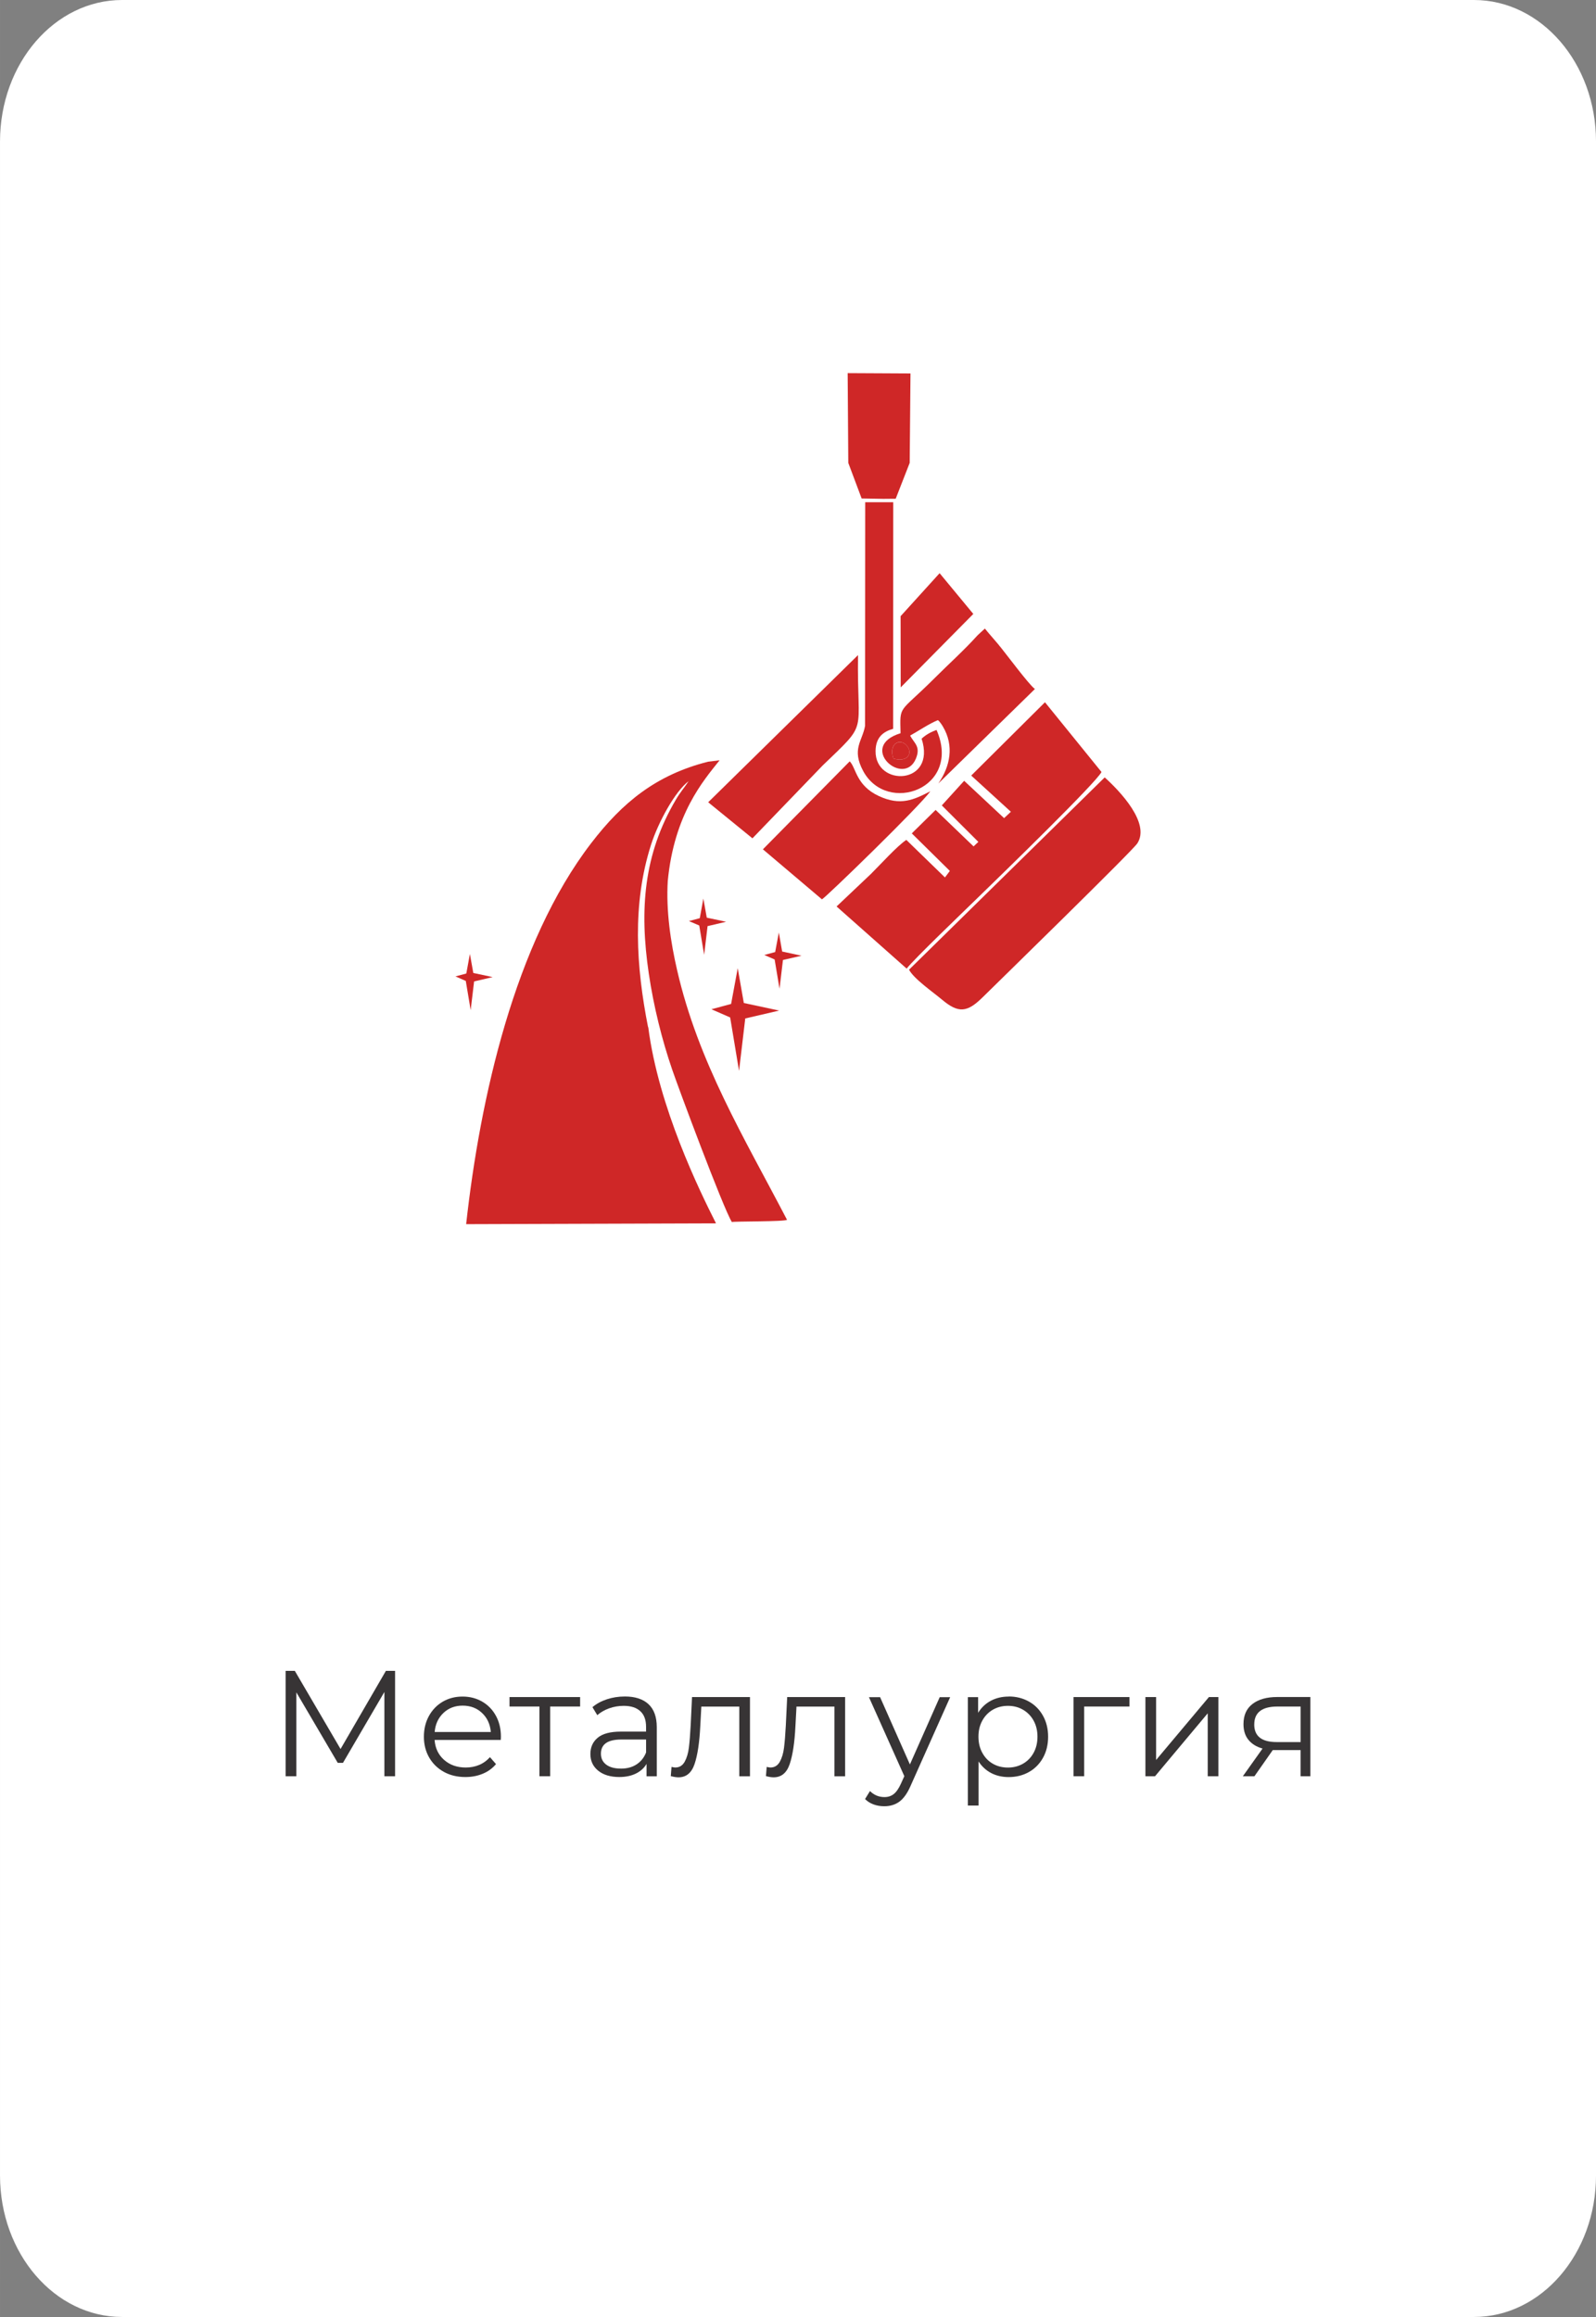 <?xml version="1.0" encoding="UTF-8"?> <svg xmlns="http://www.w3.org/2000/svg" xmlns:xlink="http://www.w3.org/1999/xlink" xmlns:xodm="http://www.corel.com/coreldraw/odm/2003" xml:space="preserve" width="55.555mm" height="80.643mm" version="1.1" style="shape-rendering:geometricPrecision; text-rendering:geometricPrecision; image-rendering:optimizeQuality; fill-rule:evenodd; clip-rule:evenodd" viewBox="0 0 740.34 1074.68"><rect x="0" y="0" width="740.34" height="1074.68" fill="#808080" stroke="none"/> <defs> <style type="text/css"> .fil2 {fill:#CF2727} .fil0 {fill:white} .fil1 {fill:#373435;fill-rule:nonzero} </style> </defs> <g id="Слой_x0020_1">  <g id="_2486797749424"> <path class="fil0" d="M-0 65.65c0,-36.26 25.36,-65.65 56.63,-65.65l627.09 0c31.26,0 56.63,29.39 56.63,65.65l0 943.38c0,36.26 -25.34,65.65 -56.63,65.65l-627.09 0c-31.26,0 -56.63,-29.39 -56.63,-65.65l0 -943.38z"></path> <polygon class="fil1" points="183.26,775 183.26,823.87 178.31,823.87 178.31,784.78 159.1,817.65 156.66,817.65 137.47,784.97 137.47,823.87 132.49,823.87 132.49,775 136.76,775 157.97,811.24 179,775 "></polygon> <path class="fil1" d="M232.33 807.04l-30.73 0c0.27,3.83 1.76,6.9 4.39,9.24 2.66,2.34 6,3.54 10.05,3.54 2.29,0 4.37,-0.41 6.29,-1.22 1.9,-0.8 3.56,-2.02 4.95,-3.58l2.8 3.22c-1.63,1.95 -3.66,3.44 -6.12,4.46 -2.44,1.02 -5.12,1.54 -8.07,1.54 -3.78,0 -7.12,-0.8 -10.02,-2.41 -2.9,-1.61 -5.17,-3.83 -6.8,-6.66 -1.63,-2.83 -2.44,-6.05 -2.44,-9.63 0,-3.58 0.78,-6.8 2.34,-9.63 1.56,-2.83 3.71,-5.05 6.41,-6.63 2.73,-1.58 5.78,-2.37 9.19,-2.37 3.39,0 6.44,0.8 9.14,2.37 2.71,1.58 4.83,3.78 6.36,6.61 1.54,2.83 2.29,6.05 2.29,9.68l-0.07 1.54 0.03 -0.05zm-17.73 -15.92c-3.54,0 -6.51,1.12 -8.9,3.39 -2.39,2.27 -3.76,5.19 -4.07,8.83l26.05 0c-0.32,-3.63 -1.68,-6.58 -4.1,-8.83 -2.39,-2.27 -5.39,-3.39 -8.97,-3.39l-0 0z"></path> <polygon class="fil1" points="269.1,791.53 255.2,791.53 255.2,823.87 250.23,823.87 250.23,791.53 236.35,791.53 236.35,787.14 269.1,787.14 "></polygon> <path class="fil1" d="M289.81 786.87c4.8,0 8.46,1.2 11.02,3.58 2.56,2.39 3.83,5.95 3.83,10.66l0 22.78 -4.75 0 0 -5.73c-1.12,1.9 -2.76,3.39 -4.93,4.46 -2.17,1.07 -4.73,1.61 -7.71,1.61 -4.1,0 -7.36,-0.98 -9.78,-2.93 -2.41,-1.95 -3.63,-4.54 -3.63,-7.75 0,-3.12 1.12,-5.63 3.39,-7.53 2.27,-1.9 5.85,-2.85 10.78,-2.85l11.66 0 0 -2.24c0,-3.17 -0.88,-5.59 -2.66,-7.22 -1.78,-1.66 -4.34,-2.49 -7.75,-2.49 -2.32,0 -4.56,0.39 -6.71,1.15 -2.15,0.78 -3.98,1.83 -5.51,3.17l-2.24 -3.71c1.85,-1.58 4.1,-2.8 6.71,-3.66 2.61,-0.85 5.37,-1.29 8.24,-1.29l0.05 -0zm-1.76 33.46c2.8,0 5.19,-0.63 7.19,-1.93 2,-1.29 3.49,-3.12 4.46,-5.56l0 -6 -11.51 0c-6.29,0 -9.44,2.19 -9.44,6.56 0,2.15 0.8,3.83 2.44,5.07 1.63,1.24 3.9,1.85 6.85,1.85zm59.84 -33.17l0 36.73 -4.95 0 0 -32.34 -17.61 0 -0.49 9.07c-0.37,7.63 -1.27,13.51 -2.66,17.61 -1.39,4.1 -3.88,6.14 -7.46,6.14 -0.98,0 -2.17,-0.19 -3.56,-0.56l0.34 -4.27c0.83,0.19 1.41,0.27 1.76,0.27 1.9,0 3.34,-0.88 4.34,-2.66 0.98,-1.78 1.63,-3.95 1.95,-6.56 0.32,-2.61 0.61,-6.05 0.83,-10.34l0.63 -13.12 26.87 0 0 0.03zm44.14 0l0 36.73 -4.95 0 0 -32.34 -17.61 0 -0.49 9.07c-0.37,7.63 -1.27,13.51 -2.66,17.61 -1.39,4.1 -3.88,6.14 -7.46,6.14 -0.98,0 -2.17,-0.19 -3.56,-0.56l0.34 -4.27c0.83,0.19 1.41,0.27 1.76,0.27 1.9,0 3.34,-0.88 4.34,-2.66 0.98,-1.78 1.63,-3.95 1.95,-6.56 0.32,-2.61 0.61,-6.05 0.83,-10.34l0.63 -13.12 26.87 0 0 0.03z"></path> <path class="fil1" d="M440.78 787.14l-18.36 41.14c-1.49,3.44 -3.22,5.88 -5.17,7.34 -1.95,1.44 -4.32,2.17 -7.05,2.17 -1.78,0 -3.41,-0.27 -4.95,-0.83 -1.54,-0.56 -2.85,-1.39 -3.98,-2.51l2.29 -3.71c1.85,1.85 4.1,2.8 6.71,2.8 1.68,0 3.1,-0.46 4.29,-1.39 1.2,-0.93 2.29,-2.51 3.32,-4.75l1.61 -3.56 -16.41 -36.65 5.17 0 13.83 31.21 13.83 -31.21 4.88 0 -0 -0.05z"></path> <path class="fil1" d="M467.9 786.87c3.44,0 6.56,0.78 9.36,2.34 2.8,1.56 4.97,3.76 6.56,6.61 1.58,2.83 2.37,6.07 2.37,9.71 0,3.68 -0.78,6.93 -2.37,9.78 -1.58,2.83 -3.76,5.05 -6.54,6.61 -2.78,1.56 -5.9,2.34 -9.39,2.34 -2.98,0 -5.66,-0.61 -8.07,-1.85 -2.39,-1.24 -4.37,-3.05 -5.9,-5.41l0 20.46 -4.95 0 0 -50.28 4.75 0 0 7.27c1.49,-2.41 3.46,-4.29 5.9,-5.59 2.44,-1.29 5.19,-1.95 8.27,-1.95l0 -0.02zm-0.34 32.97c2.56,0 4.88,-0.59 6.98,-1.78 2.1,-1.2 3.73,-2.88 4.93,-5.07 1.2,-2.19 1.78,-4.68 1.78,-7.46 0,-2.8 -0.59,-5.27 -1.78,-7.44 -1.2,-2.17 -2.83,-3.85 -4.93,-5.07 -2.1,-1.22 -4.41,-1.8 -6.98,-1.8 -2.61,0 -4.95,0.61 -7.02,1.8 -2.07,1.22 -3.71,2.9 -4.88,5.07 -1.2,2.17 -1.78,4.63 -1.78,7.44 0,2.8 0.59,5.29 1.78,7.46 1.2,2.19 2.8,3.88 4.88,5.07 2.07,1.2 4.41,1.78 7.02,1.78z"></path> <polygon class="fil1" points="523.94,791.53 502.92,791.53 502.92,823.87 497.97,823.87 497.97,787.14 523.94,787.14 "></polygon> <path class="fil1" d="M531.33 787.14l4.95 0 0 29.19 24.51 -29.19 4.39 0 0 36.73 -4.95 0 0 -29.19 -24.44 29.19 -4.46 0 0 -36.73zm76.52 0l0 36.73 -4.54 0 0 -12.14 -11.51 0 -1.39 0 -8.51 12.14 -5.37 0 9.14 -12.85c-2.83,-0.78 -5.02,-2.15 -6.56,-4.05 -1.54,-1.9 -2.29,-4.34 -2.29,-7.27 0,-4.1 1.39,-7.22 4.19,-9.36 2.8,-2.15 6.61,-3.22 11.46,-3.22l15.44 0 -0.07 0.03zm-26.04 12.71c0,5.44 3.46,8.17 10.41,8.17l11.1 0 0 -16.48 -10.75 0c-7.17,0 -10.75,2.78 -10.75,8.32z"></path> <path class="fil2" d="M300.61 476.39c-5.54,-28.09 -7.41,-56.89 1.34,-84.43 3.39,-10.63 11.24,-24.97 17.49,-29.63 -2.1,3.19 -3.85,5.02 -5.95,8.63 -14.92,25.26 -16.92,50.94 -12.53,80.62 2.27,15.34 6.12,30.75 10.85,44.53 2.95,8.63 23.56,64.01 27.68,70.7 1.29,-0.37 24.92,-0.12 25.58,-1.05 -19.95,-38.29 -41.16,-73.01 -50.99,-115.84 -3,-13.02 -5.15,-27.39 -4.32,-41.31 3,-30.99 16.44,-46.43 24.04,-55.97l-5.39 0.66c-24.04,6.12 -39.63,18.83 -54.19,37.8 -35.51,46.26 -51.53,118.37 -57.99,176.7l115.91 -0.37c-7.53,-14.9 -26.7,-53.92 -31.43,-90.99l-0.05 -0.05 -0.05 -0.03z"></path> <path class="fil2" d="M450.51 359.72l18.41 16.8 -3.15 2.95 -18.53 -17.31 -10.36 11.41 16.95 16.92 -2.22 2.1 -17.61 -16.92 -11.05 10.88 17.66 17.41 -2.27 3.02 -17.92 -17.41c-4.24,2.78 -12.19,11.61 -16.34,15.71l-16.02 15.17 32.51 28.82c3.27,-4.29 26.43,-26.46 33.39,-33.26 11.24,-10.92 54.62,-53.09 56.99,-57.94l-26.22 -32.34 -34.16 33.95 0 0.05 -0.05 0z"></path> <path class="fil2" d="M421.66 449.73c2.15,4.22 11.24,10.51 15.39,14 7.49,6.27 11.54,5.95 18.66,-1.05 7.61,-7.49 69.65,-68.06 71.87,-71.5 6.07,-9.39 -8.02,-24.17 -15.14,-30.6l-90.77 89.2 0 -0.05 0 0z"></path> <path class="fil2" d="M328.48 372.09l20.56 16.75 32.53 -33.75c21.8,-21 15.88,-13.39 16.44,-51.24l-69.52 68.28 0 -0.05z"></path> <path class="fil2" d="M381.3 417.13c2.02,-1.1 45.48,-43.33 50.26,-50.11 -7.78,4 -13.85,6.88 -23.92,2.19 -10.61,-4.93 -10.49,-13.14 -13.49,-16.07l-40.26 40.8 27.38 23.19 0.03 -0z"></path> <path class="fil2" d="M414.37 351.82c-2.22,-7.12 3.15,-9.51 6.19,-6.07 3.15,3.61 0.41,8.05 -6.19,6.07zm39.09 -57.14c-6.36,7.05 -13.44,13.36 -20.14,20.07 -16.51,16.46 -15.88,11.9 -15.58,25.34 -20.31,6.24 1.49,25.41 7.12,11.78 2.32,-5.63 -0.78,-7.1 -2.68,-10.68 3.85,-2.15 8.85,-5.54 12.88,-7.17 0.85,0.78 0.41,0.24 1.29,1.41 0.29,0.37 0.78,1.1 1.02,1.54 5.34,8.97 3.39,18.49 -2.1,26.43l44.8 -43.82c-2.8,-1.97 -13.61,-16.7 -17.31,-21.09 -2.22,-2.63 -4.12,-4.71 -5.9,-6.95l-3.39 3.12 0.05 0.05 -0.05 -0.02z"></path> <path class="fil2" d="M434.39 338.58c-2.46,0.88 -4.95,2.22 -6.88,4.05 7,21.56 -21.58,22.53 -21.36,5.71 0.07,-6.39 3.61,-9.02 8.15,-10.29l0.05 -105.11 -13 0 -0.07 103.72c-1.22,7.1 -6.39,10.73 -0.85,21 11.1,20.51 45.89,8.05 33.99,-19.14l0 0.05 -0.03 0.02z"></path> <polygon class="fil2" points="393.5,214.7 399.69,231.21 409.81,231.38 415.49,231.33 421.98,214.7 422.35,173.22 393.21,173.07 "></polygon> <polygon class="fil2" points="417.76,285.81 417.81,318.83 451.49,284.76 435.86,265.86 "></polygon> <polygon class="fil2" points="330,468.12 338.7,471.92 342.82,496.7 345.7,472.39 361.43,468.73 345.04,465.22 342.21,449.07 339.14,465.66 "></polygon> <path class="fil2" d="M414.37 351.82c6.61,1.97 9.34,-2.51 6.19,-6.07 -3,-3.39 -8.41,-1.02 -6.19,6.07z"></path> <polygon class="fil2" points="354.55,442.95 359.33,445.03 361.6,458.61 363.19,445.27 371.79,443.29 362.82,441.34 361.28,432.52 359.58,441.59 "></polygon> <polygon class="fil2" points="319.58,427.22 324.36,429.27 326.63,442.88 328.22,429.56 336.83,427.54 327.85,425.64 326.27,416.79 324.61,425.88 "></polygon> <polygon class="fil2" points="211.28,452.88 216.06,454.98 218.33,468.53 219.92,455.22 228.52,453.2 219.55,451.29 217.97,442.46 216.31,451.54 "></polygon> </g> </g> </svg> 